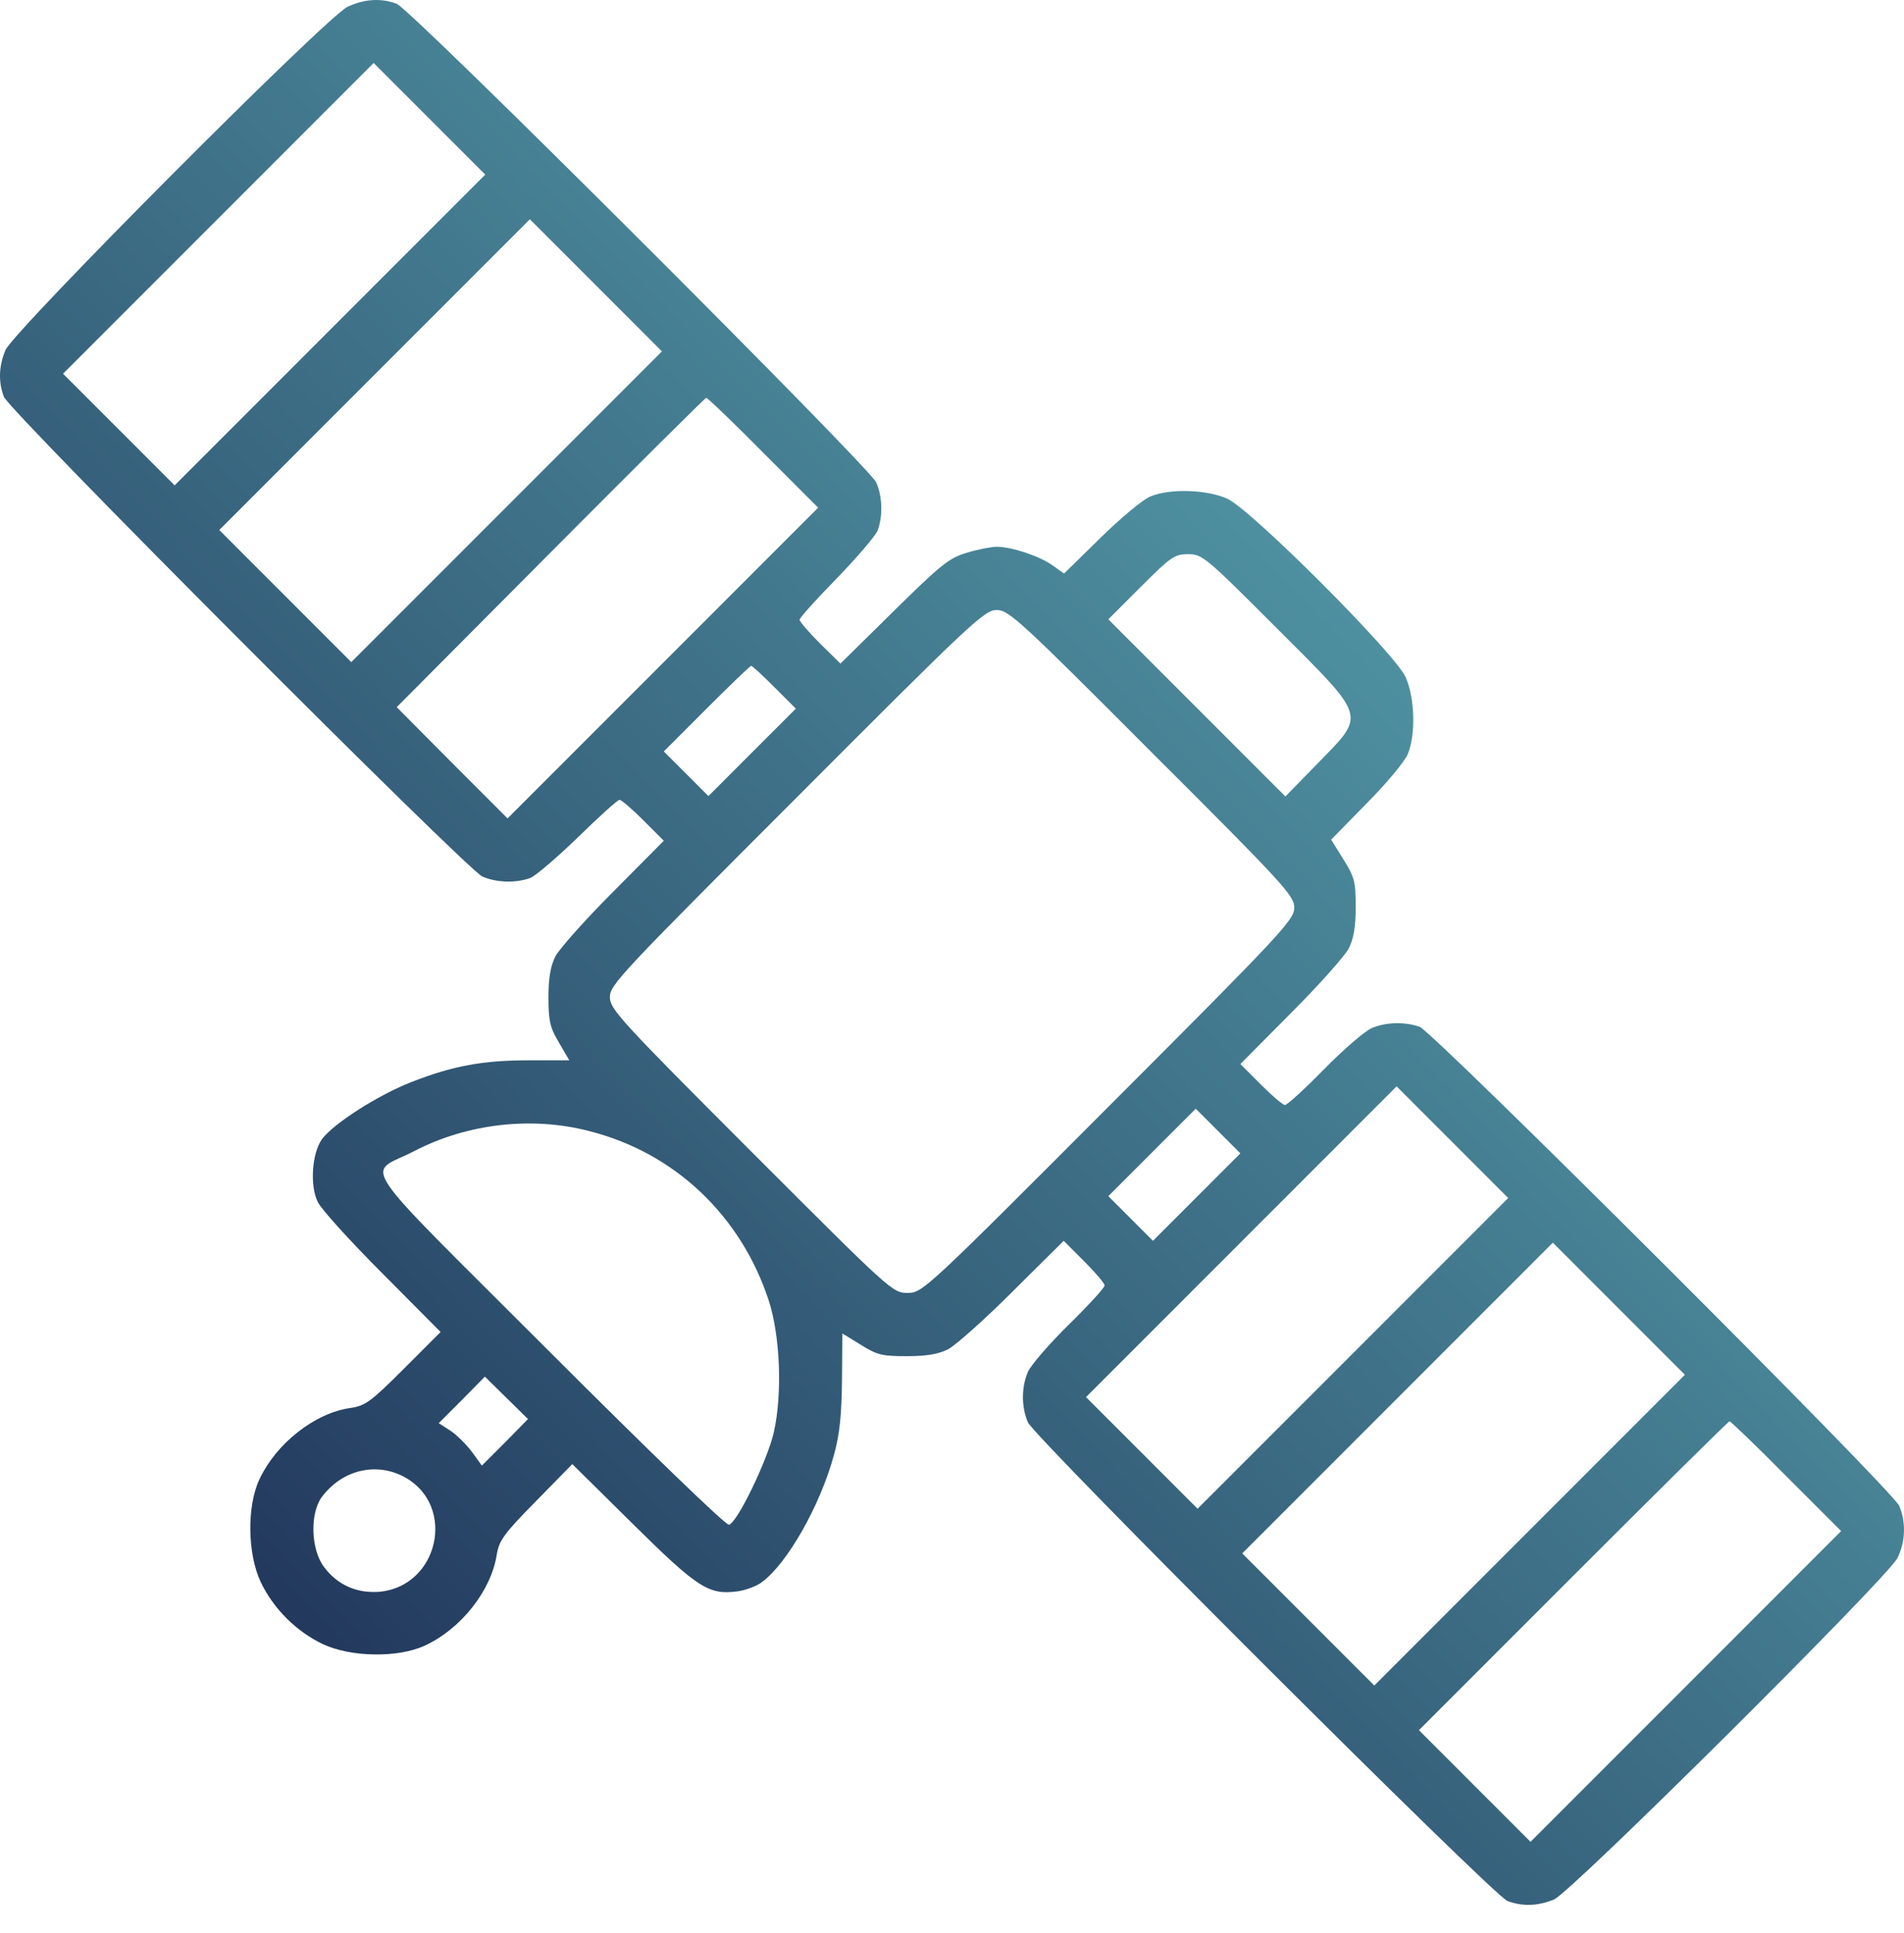 <svg width="68" height="69" viewBox="0 0 68 69" fill="none" xmlns="http://www.w3.org/2000/svg">
<path d="M12.414 0.242C11.67 0.587 0.471 11.826 0.192 12.504C-0.047 13.088 -0.061 13.633 0.139 14.165C0.325 14.669 16.679 31.05 17.224 31.289C17.729 31.515 18.433 31.529 18.938 31.343C19.137 31.263 19.907 30.599 20.651 29.881C21.395 29.151 22.059 28.553 22.126 28.553C22.192 28.553 22.578 28.885 22.976 29.283L23.707 30.014L21.887 31.847C20.89 32.844 19.974 33.88 19.841 34.133C19.668 34.465 19.588 34.89 19.588 35.594C19.588 36.444 19.642 36.683 19.96 37.215L20.332 37.852H18.898C17.237 37.852 16.161 38.052 14.673 38.636C13.491 39.101 11.91 40.111 11.498 40.669C11.139 41.174 11.059 42.33 11.352 42.914C11.471 43.166 12.507 44.309 13.65 45.452L15.736 47.551L14.421 48.866C13.251 50.035 13.052 50.181 12.534 50.261C11.245 50.434 9.85 51.536 9.253 52.838C8.814 53.795 8.841 55.469 9.306 56.465C9.757 57.422 10.581 58.245 11.538 58.697C12.534 59.162 14.208 59.189 15.165 58.75C16.466 58.152 17.543 56.784 17.742 55.495C17.822 55.004 17.994 54.751 19.137 53.596L20.439 52.267L22.604 54.406C24.929 56.704 25.314 56.943 26.337 56.81C26.63 56.771 27.028 56.624 27.214 56.478C28.118 55.814 29.287 53.755 29.778 51.961C29.991 51.204 30.057 50.513 30.071 49.264L30.084 47.604L30.735 48.002C31.319 48.374 31.505 48.414 32.395 48.414C33.113 48.414 33.538 48.334 33.87 48.162C34.123 48.029 35.159 47.112 36.155 46.116L37.989 44.296L38.719 45.026C39.118 45.425 39.45 45.81 39.45 45.89C39.45 45.97 38.879 46.594 38.175 47.285C37.471 47.976 36.819 48.733 36.713 48.972C36.474 49.517 36.474 50.234 36.713 50.779C36.952 51.324 53.333 67.678 53.838 67.864C54.369 68.063 54.914 68.05 55.499 67.811C56.11 67.558 67.376 56.359 67.761 55.628C68.053 55.044 68.08 54.353 67.828 53.755C67.588 53.197 51.194 36.843 50.703 36.657C50.185 36.471 49.48 36.484 48.976 36.71C48.736 36.816 47.979 37.467 47.288 38.171C46.597 38.875 45.973 39.447 45.893 39.447C45.814 39.447 45.428 39.114 45.03 38.716L44.299 37.985L46.119 36.152C47.116 35.156 48.032 34.119 48.165 33.867C48.338 33.535 48.418 33.109 48.418 32.392C48.418 31.475 48.378 31.316 47.979 30.678L47.541 29.974L48.803 28.686C49.507 27.981 50.171 27.184 50.278 26.919C50.57 26.228 50.53 24.899 50.198 24.169C49.826 23.331 44.671 18.177 43.834 17.805C43.103 17.473 41.775 17.433 41.084 17.725C40.818 17.831 40.021 18.496 39.304 19.2L38.002 20.475L37.59 20.183C37.125 19.851 36.129 19.519 35.597 19.519C35.411 19.519 34.92 19.612 34.535 19.731C33.897 19.917 33.605 20.156 31.917 21.817L30.017 23.69L29.287 22.973C28.888 22.574 28.556 22.189 28.556 22.123C28.556 22.056 29.154 21.392 29.885 20.648C30.602 19.904 31.266 19.133 31.346 18.934C31.532 18.429 31.519 17.725 31.293 17.22C31.054 16.676 14.673 0.321 14.168 0.135C13.61 -0.077 13.012 -0.037 12.414 0.242ZM11.79 11.773L6.237 17.327L4.244 15.334L2.251 13.341L7.791 7.801L13.344 2.248L15.337 4.241L17.33 6.233L11.79 11.773ZM18.101 18.084L12.547 23.637L10.196 21.286L7.831 18.921L13.371 13.381L18.924 7.828L21.276 10.179L23.64 12.544L18.101 18.084ZM27.267 16.171L29.22 18.124L23.667 23.677L18.127 29.217L16.148 27.237L14.168 25.245L19.655 19.731C22.684 16.689 25.182 14.204 25.221 14.204C25.275 14.204 26.191 15.081 27.267 16.171ZM45.588 22.415C48.856 25.683 48.79 25.471 47.062 27.251L45.907 28.433L42.745 25.271L39.583 22.109L40.739 20.953C41.815 19.877 41.948 19.784 42.426 19.784C42.944 19.784 43.05 19.877 45.588 22.415ZM41.137 26.865C45.88 31.595 46.225 31.98 46.225 32.405C46.225 32.831 45.8 33.295 39.583 39.513C33.007 46.103 32.94 46.156 32.409 46.156C31.877 46.156 31.811 46.089 26.829 41.107C22.126 36.404 21.781 36.019 21.781 35.594C21.781 35.156 22.219 34.704 28.463 28.46C34.707 22.202 35.159 21.777 35.597 21.777C36.022 21.777 36.408 22.123 41.137 26.865ZM27.666 24.541L28.423 25.298L26.855 26.865L25.301 28.42L24.504 27.623L23.707 26.826L25.235 25.298C26.072 24.461 26.789 23.77 26.829 23.77C26.869 23.77 27.241 24.115 27.666 24.541ZM48.325 48.308L42.771 53.861L40.779 51.868L38.786 49.876L44.326 44.336L49.879 38.782L51.872 40.775L53.865 42.768L48.325 48.308ZM42.745 42.728L41.177 44.296L40.38 43.499L39.583 42.702L41.137 41.147L42.705 39.58L43.502 40.377L44.299 41.174L42.745 42.728ZM21.037 40.377C24.092 41.147 26.457 43.392 27.453 46.421C27.865 47.684 27.945 49.743 27.639 51.124C27.413 52.121 26.324 54.379 26.032 54.432C25.912 54.446 23.149 51.775 19.588 48.215C12.507 41.134 13.079 41.984 14.793 41.094C16.679 40.111 18.991 39.845 21.037 40.377ZM54.635 54.618L49.082 60.172L46.73 57.82L44.366 55.455L49.906 49.915L55.459 44.362L57.81 46.714L60.175 49.078L54.635 54.618ZM18.034 51.496L17.21 52.32L16.852 51.828C16.652 51.563 16.307 51.217 16.081 51.071L15.669 50.806L16.493 49.982L17.317 49.145L18.087 49.902L18.858 50.659L18.034 51.496ZM63.802 52.705L65.755 54.658L60.202 60.212L54.662 65.751L52.669 63.759L50.676 61.766L56.19 56.252C59.219 53.224 61.73 50.739 61.769 50.739C61.809 50.739 62.726 51.616 63.802 52.705ZM14.474 52.745C16.294 53.768 15.669 56.611 13.57 56.824C12.76 56.89 12.069 56.598 11.577 55.947C11.099 55.323 11.059 54.021 11.498 53.436C12.228 52.466 13.451 52.174 14.474 52.745Z" fill="url(#paint0_linear_54_42)"/>
<defs>
<linearGradient id="paint0_linear_54_42" x1="5.1" y1="65.451" x2="71.4" y2="0.851" gradientUnits="userSpaceOnUse">
<stop stop-color="#1B2A52"/>
<stop offset="1" stop-color="#68C4C7"/>
</linearGradient>
</defs>
</svg>
